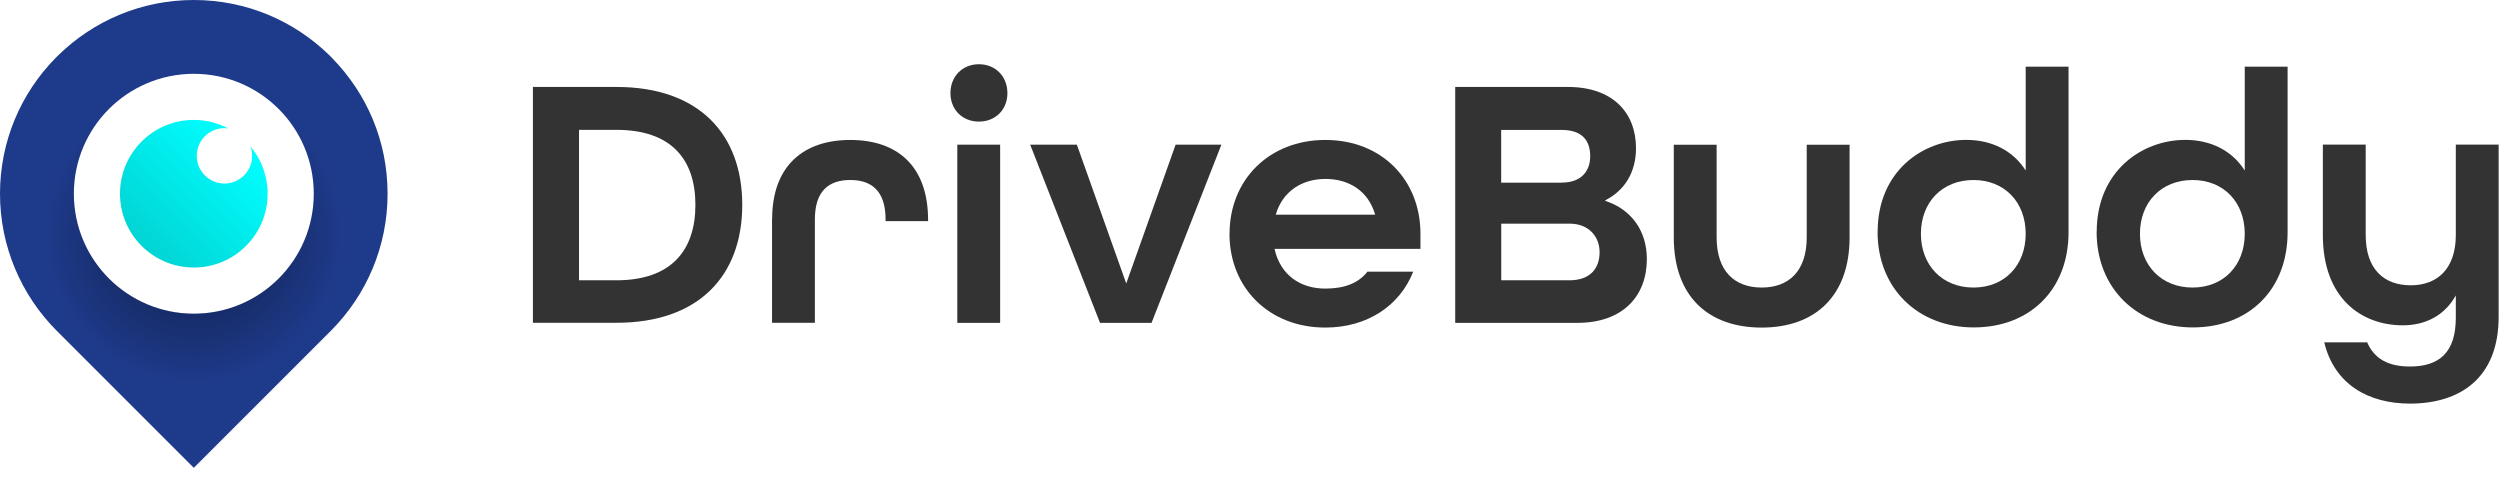 <svg width="220" height="42" viewBox="0 0 220 42" fill="none" xmlns="http://www.w3.org/2000/svg">
<path d="M29.26 5.139L29.187 5.067L29.042 4.921L28.969 4.848C25.896 1.849 21.693 0 17.056 0C12.418 0 8.218 1.849 5.143 4.851L5.07 4.923L4.924 5.069L4.851 5.142C1.849 8.214 0 12.416 0 17.053C0 21.69 1.879 25.958 4.922 29.038L17.053 41.168L29.185 29.038C32.23 25.958 34.106 21.726 34.106 17.053C34.106 12.381 32.257 8.216 29.255 5.142L29.26 5.139ZM17.056 6.496C22.887 6.496 27.612 11.221 27.612 17.051C27.612 22.881 22.887 27.606 17.056 27.606C11.225 27.606 6.499 22.881 6.499 17.051C6.499 11.221 11.225 6.496 17.056 6.496Z" fill="#1E3A8A"/>
<path d="M22.04 12.882C22.135 13.141 22.188 13.419 22.188 13.713C22.188 15.06 21.098 16.15 19.751 16.15C18.405 16.15 17.314 15.06 17.314 13.713C17.314 12.367 18.405 11.277 19.751 11.277C19.864 11.277 19.977 11.287 20.085 11.302C19.181 10.825 18.148 10.551 17.055 10.551C13.468 10.551 10.559 13.46 10.559 17.047C10.559 20.634 13.468 23.542 17.055 23.542C20.643 23.542 23.552 20.634 23.552 17.047C23.552 15.462 22.982 14.007 22.04 12.879V12.882Z" fill="url(#paint0_linear_3879_12571)"/>
<path d="M29.26 5.139L29.187 5.067L29.042 4.921L28.969 4.848C25.896 1.849 21.693 0 17.056 0C12.418 0 8.218 1.849 5.143 4.851L5.07 4.923L4.924 5.069L4.851 5.142C1.849 8.214 0 12.416 0 17.053C0 21.69 1.879 25.958 4.922 29.038L17.053 41.168L29.185 29.038C32.23 25.958 34.106 21.726 34.106 17.053C34.106 12.381 32.257 8.216 29.255 5.142L29.26 5.139ZM17.056 6.496C22.887 6.496 27.612 11.221 27.612 17.051C27.612 22.881 22.887 27.606 17.056 27.606C11.225 27.606 6.499 22.881 6.499 17.051C6.499 11.221 11.225 6.496 17.056 6.496Z" fill="url(#paint1_radial_3879_12571)" fill-opacity="0.3"/>
<path d="M46.896 7.652H54.251C61.512 7.652 65.318 11.808 65.318 18.028C65.318 24.248 61.512 28.404 54.251 28.404H46.896V7.645V7.652ZM54.251 24.665C59.041 24.665 61.196 22.062 61.196 18.028C61.196 13.994 59.041 11.427 54.251 11.427H50.954V24.665H54.251Z" fill="#333333"/>
<path d="M67.947 19.299C67.947 14.567 70.733 12.316 74.827 12.316C78.921 12.316 81.672 14.567 81.672 19.363V19.457H77.93V19.299C77.93 16.76 76.659 15.84 74.82 15.84C72.981 15.84 71.71 16.76 71.71 19.299V28.409H67.939V19.299H67.947Z" fill="#333333"/>
<path d="M83.639 8.191C83.639 6.731 84.688 5.652 86.146 5.652C87.604 5.652 88.652 6.731 88.652 8.191C88.652 9.65 87.604 10.7 86.146 10.7C84.688 10.7 83.639 9.65 83.639 8.191ZM84.243 12.728H88.013V28.411H84.243V12.728Z" fill="#333333"/>
<path d="M90.641 12.73H94.764L99.109 24.947L103.454 12.73H107.483L101.335 28.413H96.803L90.656 12.73H90.641Z" fill="#333333"/>
<path d="M108.201 20.571C108.201 15.811 111.692 12.316 116.633 12.316C121.575 12.316 125 15.811 125 20.571V21.902H112.159C112.669 24.188 114.407 25.396 116.626 25.396C118.307 25.396 119.542 24.922 120.332 23.908H124.361C123.191 26.892 120.332 28.826 116.626 28.826C111.678 28.826 108.194 25.331 108.194 20.571H108.201ZM121.014 18.889C120.411 16.796 118.702 15.746 116.64 15.746C114.579 15.746 112.87 16.825 112.266 18.889H121.014Z" fill="#333333"/>
<path d="M128.052 7.652H137.978C141.906 7.652 143.968 9.903 143.968 13.045C143.968 15.138 142.984 16.756 141.274 17.619V17.683C143.558 18.417 144.923 20.315 144.923 22.796C144.923 26.032 142.833 28.412 138.804 28.412H128.059V7.652H128.052ZM137.468 16.066C139.148 16.066 139.938 15.052 139.938 13.75C139.938 12.448 139.306 11.435 137.432 11.435H132.103V16.073H137.461L137.468 16.066ZM138.1 24.666C140.003 24.666 140.764 23.558 140.764 22.192C140.764 20.826 139.816 19.682 138.136 19.682H132.11V24.666H138.1Z" fill="#333333"/>
<path d="M147.293 20.889V12.734H151.063V20.889C151.063 23.873 152.65 25.304 155.028 25.304C157.405 25.304 158.992 23.873 158.992 20.889V12.734H162.763V20.889C162.763 26.123 159.653 28.827 155.028 28.827C150.402 28.827 147.293 26.159 147.293 20.889Z" fill="#333333"/>
<path d="M165.233 20.407C165.233 15.043 169.226 12.31 173.033 12.31C175.281 12.31 177.155 13.259 178.261 15.007V5.867H182.032V20.436C182.032 25.512 178.606 28.813 173.694 28.813C168.781 28.813 165.226 25.383 165.226 20.4L165.233 20.407ZM178.261 20.572C178.261 17.811 176.423 15.841 173.665 15.841C170.907 15.841 169.04 17.811 169.04 20.572C169.04 23.333 170.907 25.304 173.665 25.304C176.423 25.304 178.261 23.333 178.261 20.572Z" fill="#333333"/>
<path d="M184.51 20.407C184.51 15.043 188.503 12.31 192.309 12.31C194.557 12.31 196.432 13.259 197.538 15.007V5.867H201.309V20.436C201.309 25.512 197.883 28.813 192.97 28.813C188.058 28.813 184.502 25.383 184.502 20.4L184.51 20.407ZM197.538 20.572C197.538 17.811 195.699 15.841 192.941 15.841C190.184 15.841 188.316 17.811 188.316 20.572C188.316 23.333 190.184 25.304 192.941 25.304C195.699 25.304 197.538 23.333 197.538 20.572Z" fill="#333333"/>
<path d="M204.54 30.124H208.311C208.943 31.584 210.178 32.253 212.081 32.253C214.653 32.253 216.111 31.016 216.111 27.967V25.997C215.163 27.708 213.511 28.628 211.449 28.628C207.837 28.628 204.411 26.277 204.411 20.69V12.723H208.182V20.69C208.182 23.674 209.769 25.105 212.146 25.105C214.523 25.105 216.111 23.609 216.111 20.69V12.723H219.881V27.866C219.881 33.324 216.427 35.517 212.081 35.517C208.433 35.517 205.424 33.834 204.533 30.124H204.54Z" fill="#333333"/>
<defs>
<linearGradient id="paint0_linear_3879_12571" x1="12.463" y1="21.641" x2="21.632" y2="12.474" gradientUnits="userSpaceOnUse">
<stop stop-color="#02D4D4"/>
<stop offset="1" stop-color="#00FFFF"/>
</linearGradient>
<radialGradient id="paint1_radial_3879_12571" cx="0" cy="0" r="1" gradientUnits="userSpaceOnUse" gradientTransform="translate(17.056 20.583) scale(18.902 18.9)">
<stop offset="0.29"/>
<stop offset="0.69" stop-opacity="0"/>
</radialGradient>
</defs>
</svg>
